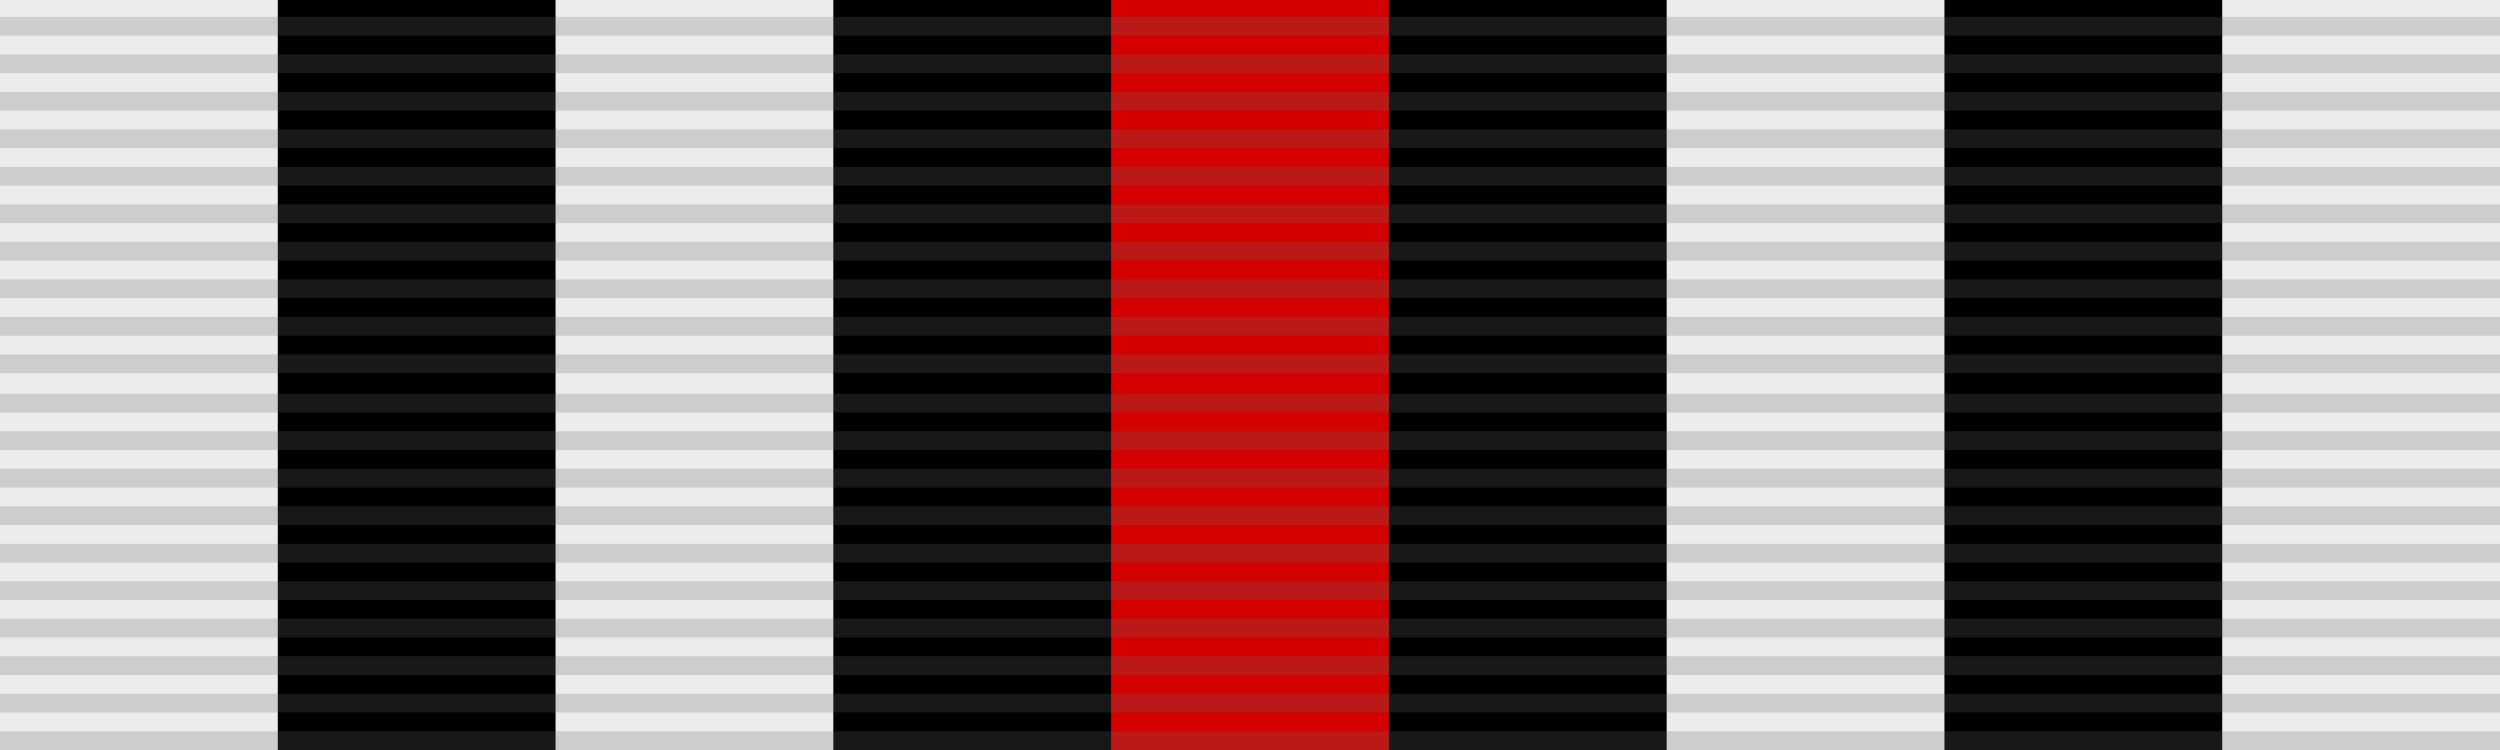 <?xml version="1.0" encoding="UTF-8" standalone="no"?>
<!-- Created with Inkscape (http://www.inkscape.org/) -->

<svg
   xmlns:dc="http://purl.org/dc/elements/1.1/"
   xmlns:cc="http://creativecommons.org/ns#"
   xmlns:rdf="http://www.w3.org/1999/02/22-rdf-syntax-ns#"
   xmlns:svg="http://www.w3.org/2000/svg"
   xmlns="http://www.w3.org/2000/svg"
   xmlns:xlink="http://www.w3.org/1999/xlink"
   xmlns:sodipodi="http://sodipodi.sourceforge.net/DTD/sodipodi-0.dtd"
   xmlns:inkscape="http://www.inkscape.org/namespaces/inkscape"
   width="100"
   height="30"
   viewBox="0 0 100 30"
   version="1.1"
   id="svg11775"
   inkscape:version="0.92.3 (2405546, 2018-03-11)"
   sodipodi:docname="Treaty of Curra Centennial Medal Ribbon (Gallambria).svg">
  <defs
     id="defs11769">
    <inkscape:perspective
       id="perspective10"
       inkscape:persp3d-origin="1406.1629 : 1325.8106 : 1"
       inkscape:vp_z="2812.3257 : 1988.716 : 1"
       inkscape:vp_y="0 : 3779.5277 : 0"
       inkscape:vp_x="0 : 1988.716 : 1"
       sodipodi:type="inkscape:persp3d" />
    <inkscape:perspective
       sodipodi:type="inkscape:persp3d"
       inkscape:vp_x="0 : 1988.716 : 1"
       inkscape:vp_y="0 : 3779.5277 : 0"
       inkscape:vp_z="2812.3257 : 1988.716 : 1"
       inkscape:persp3d-origin="1406.1629 : 1325.8106 : 1"
       id="perspective2867" />
    <circle
       r="450"
       cy="5535"
       cx="1890"
       id="wolke-1" />
    <circle
       r="284"
       cy="6165"
       cx="1980"
       id="wolke-2" />
    <circle
       r="202"
       cy="5805"
       cx="2430"
       id="wolke-3" />
    <circle
       r="360"
       cy="5985"
       cx="2880"
       id="wolke-4" />
    <circle
       r="270"
       cy="6165"
       cx="2430"
       id="wolke-5" />
    <circle
       r="180"
       cy="6435"
       cx="2880"
       id="wolke-6" />
    <circle
       r="450"
       cy="6525"
       cx="3330"
       id="wolke-7" />
    <circle
       r="360"
       cy="6075"
       cx="3780"
       id="wolke-8" />
    <circle
       r="202"
       cy="6525"
       cx="3960"
       id="wolke-9" />
    <circle
       r="284"
       cy="6165"
       cx="4320"
       id="wolke-10" />
    <circle
       r="202"
       cy="6525"
       cx="4500"
       id="wolke-11" />
    <circle
       r="254"
       cy="6435"
       cx="4950"
       id="wolke-12" />
    <circle
       r="284"
       cy="5805"
       cx="4680"
       id="wolke-13" />
    <circle
       r="450"
       cy="5805"
       cx="5490"
       id="wolke-14" />
    <circle
       r="284"
       cy="5355"
       cx="5040"
       id="wolke-15" />
    <circle
       r="284"
       cy="5985"
       cx="4770"
       id="wolke-16" />
    <circle
       r="180"
       cy="5455"
       cx="5740"
       id="wolke-17" />
    <circle
       r="180"
       cy="5895"
       cx="2160"
       id="wolke-18" />
    <circle
       r="180"
       cy="6345"
       cx="4590"
       id="wolke-19" />
    <circle
       r="180"
       cy="5715"
       cx="4950"
       id="wolke-20" />
    <clipPath
       id="clippath">
      <path
         inkscape:connector-curvature="0"
         id="path33"
         d="m 360,4140 a 3240,3240 0 0 0 6480,0 V 270 H 360 Z" />
    </clipPath>
    <clipPath
       id="clippath-1">
      <path
         id="path33-7"
         d="m 360,4140 a 3240,3240 0 0 0 6480,0 V 270 H 360 Z"
         inkscape:connector-curvature="0" />
    </clipPath>
    <inkscape:perspective
       id="perspective10-1"
       inkscape:persp3d-origin="1406.1629 : 1325.8106 : 1"
       inkscape:vp_z="2812.3257 : 1988.716 : 1"
       inkscape:vp_y="0 : 3779.5277 : 0"
       inkscape:vp_x="0 : 1988.716 : 1"
       sodipodi:type="inkscape:persp3d" />
    <inkscape:perspective
       sodipodi:type="inkscape:persp3d"
       inkscape:vp_x="0 : 1988.716 : 1"
       inkscape:vp_y="0 : 3779.5277 : 0"
       inkscape:vp_z="2812.3257 : 1988.716 : 1"
       inkscape:persp3d-origin="1406.1629 : 1325.8106 : 1"
       id="perspective2867-4" />
    <circle
       r="450"
       cy="5535"
       cx="1890"
       id="wolke-1-2" />
    <circle
       r="284"
       cy="6165"
       cx="1980"
       id="wolke-2-2" />
    <circle
       r="202"
       cy="5805"
       cx="2430"
       id="wolke-3-5" />
    <circle
       r="360"
       cy="5985"
       cx="2880"
       id="wolke-4-2" />
    <circle
       r="270"
       cy="6165"
       cx="2430"
       id="wolke-5-1" />
    <circle
       r="180"
       cy="6435"
       cx="2880"
       id="wolke-6-9" />
    <circle
       r="450"
       cy="6525"
       cx="3330"
       id="wolke-7-0" />
    <circle
       r="360"
       cy="6075"
       cx="3780"
       id="wolke-8-3" />
    <circle
       r="202"
       cy="6525"
       cx="3960"
       id="wolke-9-8" />
    <circle
       r="284"
       cy="6165"
       cx="4320"
       id="wolke-10-5" />
    <circle
       r="202"
       cy="6525"
       cx="4500"
       id="wolke-11-9" />
    <circle
       r="254"
       cy="6435"
       cx="4950"
       id="wolke-12-4" />
    <circle
       r="284"
       cy="5805"
       cx="4680"
       id="wolke-13-8" />
    <circle
       r="450"
       cy="5805"
       cx="5490"
       id="wolke-14-5" />
    <circle
       r="284"
       cy="5355"
       cx="5040"
       id="wolke-15-4" />
    <circle
       r="284"
       cy="5985"
       cx="4770"
       id="wolke-16-2" />
    <circle
       r="180"
       cy="5455"
       cx="5740"
       id="wolke-17-2" />
    <circle
       r="180"
       cy="5895"
       cx="2160"
       id="wolke-18-3" />
    <circle
       r="180"
       cy="6345"
       cx="4590"
       id="wolke-19-1" />
    <circle
       r="180"
       cy="5715"
       cx="4950"
       id="wolke-20-0" />
    <clipPath
       id="clippath-5">
      <path
         inkscape:connector-curvature="0"
         id="path33-2"
         d="m 360,4140 a 3240,3240 0 0 0 6480,0 V 270 H 360 Z" />
    </clipPath>
    <clipPath
       id="clippath-1-8">
      <path
         id="path33-7-9"
         d="m 360,4140 a 3240,3240 0 0 0 6480,0 V 270 H 360 Z"
         inkscape:connector-curvature="0" />
    </clipPath>
  </defs>
  <sodipodi:namedview
     id="base"
     pagecolor="#ffffff"
     bordercolor="#666666"
     borderopacity="1.0"
     inkscape:pageopacity="0.0"
     inkscape:pageshadow="2"
     inkscape:zoom="5.6"
     inkscape:cx="95.168557"
     inkscape:cy="19.336707"
     inkscape:document-units="px"
     inkscape:current-layer="layer1"
     showgrid="false"
     inkscape:window-width="1920"
     inkscape:window-height="1057"
     inkscape:window-x="1358"
     inkscape:window-y="-8"
     inkscape:window-maximized="1"
     units="px"
     fit-margin-top="0"
     fit-margin-left="0"
     fit-margin-right="0"
     fit-margin-bottom="0" />
  <g
     inkscape:label="Layer 1"
     inkscape:groupmode="layer"
     id="layer1"
     transform="translate(0,-303.771)">
    <rect
       style="opacity:1;fill:#000000;fill-opacity:1;stroke:none;stroke-width:0.306;stroke-linecap:round;stroke-linejoin:miter;stroke-miterlimit:4;stroke-dasharray:none;stroke-dashoffset:0;stroke-opacity:1"
       id="rect12365"
       width="100"
       height="30"
       x="0"
       y="303.771" />
    <rect
       y="303.771"
       x="0"
       height="30"
       width="11.111"
       id="rect906"
       style="opacity:1;fill:#ececec;fill-opacity:1;stroke:none;stroke-width:0.102;stroke-linecap:round;stroke-linejoin:miter;stroke-miterlimit:4;stroke-dasharray:none;stroke-dashoffset:0;stroke-opacity:1"
       inkscape:tile-cx="5.5555553"
       inkscape:tile-cy="15.000004"
       inkscape:tile-w="11.111111"
       inkscape:tile-h="30"
       inkscape:tile-x0="0"
       inkscape:tile-y0="3.5058594e-006" />
    <use
       x="0"
       y="0"
       inkscape:tiled-clone-of="#rect906"
       xlink:href="#rect906"
       transform="translate(22.222)"
       id="use928"
       style="fill:#ececec" />
    <rect
       inkscape:tile-y0="3.5058594e-006"
       inkscape:tile-x0="0"
       style="opacity:1;fill:#d40000;fill-opacity:1;stroke:none;stroke-width:0.102;stroke-linecap:round;stroke-linejoin:miter;stroke-miterlimit:4;stroke-dasharray:none;stroke-dashoffset:0;stroke-opacity:1"
       id="use936"
       width="11.111"
       height="30"
       x="44.444"
       y="303.771" />
    <rect
       inkscape:tile-y0="3.5058594e-006"
       inkscape:tile-x0="0"
       style="opacity:1;fill:#ececec;fill-opacity:1;stroke:none;stroke-width:0.102;stroke-linecap:round;stroke-linejoin:miter;stroke-miterlimit:4;stroke-dasharray:none;stroke-dashoffset:0;stroke-opacity:1"
       id="use944"
       width="11.111"
       height="30"
       x="66.667"
       y="303.771" />
    <rect
       inkscape:tile-y0="3.5058594e-006"
       inkscape:tile-x0="0"
       style="opacity:1;fill:#ececec;fill-opacity:1;stroke:none;stroke-width:0.102;stroke-linecap:round;stroke-linejoin:miter;stroke-miterlimit:4;stroke-dasharray:none;stroke-dashoffset:0;stroke-opacity:1"
       id="use952"
       width="11.111"
       height="30"
       x="88.889"
       y="303.771" />
    <g
       transform="matrix(0.625,0,0,0.6,-6.6833495e-7,155.571)"
       style="display:inline"
       id="g1083">
      <g
         style="opacity:0.5"
         id="g11079-0"
         transform="matrix(5,0,0,5,-288.23,3596.621)">
        <g
           id="g987"
           transform="translate(1.35,12.25)">
          <g
             id="g963">
            <rect
               style="opacity:1;fill:#666666;fill-opacity:0.462;stroke:none;stroke-width:0.582;stroke-linecap:butt;stroke-linejoin:miter;stroke-miterlimit:4;stroke-dasharray:none;stroke-dashoffset:0;stroke-opacity:1"
               id="rect11025-6"
               width="32"
               height="0.25"
               x="56.296"
               y="-672.424" />
            <rect
               y="-672.924"
               x="56.296"
               height="0.25"
               width="32"
               id="rect11027-4"
               style="opacity:1;fill:#666666;fill-opacity:0.462;stroke:none;stroke-width:0.582;stroke-linecap:butt;stroke-linejoin:miter;stroke-miterlimit:4;stroke-dasharray:none;stroke-dashoffset:0;stroke-opacity:1" />
            <rect
               style="opacity:1;fill:#666666;fill-opacity:0.462;stroke:none;stroke-width:0.582;stroke-linecap:butt;stroke-linejoin:miter;stroke-miterlimit:4;stroke-dasharray:none;stroke-dashoffset:0;stroke-opacity:1"
               id="rect11029-8"
               width="32"
               height="0.25"
               x="56.296"
               y="-673.424" />
            <rect
               y="-673.924"
               x="56.296"
               height="0.25"
               width="32"
               id="rect11031-7"
               style="opacity:1;fill:#666666;fill-opacity:0.462;stroke:none;stroke-width:0.582;stroke-linecap:butt;stroke-linejoin:miter;stroke-miterlimit:4;stroke-dasharray:none;stroke-dashoffset:0;stroke-opacity:1" />
            <rect
               style="opacity:1;fill:#666666;fill-opacity:0.462;stroke:none;stroke-width:0.582;stroke-linecap:butt;stroke-linejoin:miter;stroke-miterlimit:4;stroke-dasharray:none;stroke-dashoffset:0;stroke-opacity:1"
               id="rect11033-2"
               width="32"
               height="0.25"
               x="56.296"
               y="-674.424" />
            <rect
               style="opacity:1;fill:#666666;fill-opacity:0.462;stroke:none;stroke-width:0.582;stroke-linecap:butt;stroke-linejoin:miter;stroke-miterlimit:4;stroke-dasharray:none;stroke-dashoffset:0;stroke-opacity:1"
               id="rect11035-5"
               width="32"
               height="0.25"
               x="56.296"
               y="-674.924" />
            <rect
               y="-675.424"
               x="56.296"
               height="0.25"
               width="32"
               id="rect11037-5"
               style="opacity:1;fill:#666666;fill-opacity:0.462;stroke:none;stroke-width:0.582;stroke-linecap:butt;stroke-linejoin:miter;stroke-miterlimit:4;stroke-dasharray:none;stroke-dashoffset:0;stroke-opacity:1" />
            <rect
               style="opacity:1;fill:#666666;fill-opacity:0.462;stroke:none;stroke-width:0.582;stroke-linecap:butt;stroke-linejoin:miter;stroke-miterlimit:4;stroke-dasharray:none;stroke-dashoffset:0;stroke-opacity:1"
               id="rect11039-6"
               width="32"
               height="0.25"
               x="56.296"
               y="-675.924" />
            <rect
               y="-676.424"
               x="56.296"
               height="0.25"
               width="32"
               id="rect11041-3"
               style="opacity:1;fill:#666666;fill-opacity:0.462;stroke:none;stroke-width:0.582;stroke-linecap:butt;stroke-linejoin:miter;stroke-miterlimit:4;stroke-dasharray:none;stroke-dashoffset:0;stroke-opacity:1" />
            <rect
               style="opacity:1;fill:#666666;fill-opacity:0.462;stroke:none;stroke-width:0.582;stroke-linecap:butt;stroke-linejoin:miter;stroke-miterlimit:4;stroke-dasharray:none;stroke-dashoffset:0;stroke-opacity:1"
               id="rect11043-5"
               width="32"
               height="0.25"
               x="56.296"
               y="-676.924" />
          </g>
          <g
             id="g951">
            <rect
               y="-677.449"
               x="56.296"
               height="0.25"
               width="32"
               id="rect921"
               style="opacity:1;fill:#666666;fill-opacity:0.462;stroke:none;stroke-width:0.582;stroke-linecap:butt;stroke-linejoin:miter;stroke-miterlimit:4;stroke-dasharray:none;stroke-dashoffset:0;stroke-opacity:1" />
            <rect
               style="opacity:1;fill:#666666;fill-opacity:0.462;stroke:none;stroke-width:0.582;stroke-linecap:butt;stroke-linejoin:miter;stroke-miterlimit:4;stroke-dasharray:none;stroke-dashoffset:0;stroke-opacity:1"
               id="rect923"
               width="32"
               height="0.25"
               x="56.296"
               y="-677.949" />
            <rect
               y="-678.449"
               x="56.296"
               height="0.25"
               width="32"
               id="rect925"
               style="opacity:1;fill:#666666;fill-opacity:0.462;stroke:none;stroke-width:0.582;stroke-linecap:butt;stroke-linejoin:miter;stroke-miterlimit:4;stroke-dasharray:none;stroke-dashoffset:0;stroke-opacity:1" />
            <rect
               style="opacity:1;fill:#666666;fill-opacity:0.462;stroke:none;stroke-width:0.582;stroke-linecap:butt;stroke-linejoin:miter;stroke-miterlimit:4;stroke-dasharray:none;stroke-dashoffset:0;stroke-opacity:1"
               id="rect927"
               width="32"
               height="0.25"
               x="56.296"
               y="-678.949" />
            <rect
               y="-679.449"
               x="56.296"
               height="0.25"
               width="32"
               id="rect929"
               style="opacity:1;fill:#666666;fill-opacity:0.462;stroke:none;stroke-width:0.582;stroke-linecap:butt;stroke-linejoin:miter;stroke-miterlimit:4;stroke-dasharray:none;stroke-dashoffset:0;stroke-opacity:1" />
            <rect
               y="-679.949"
               x="56.296"
               height="0.25"
               width="32"
               id="rect931"
               style="opacity:1;fill:#666666;fill-opacity:0.462;stroke:none;stroke-width:0.582;stroke-linecap:butt;stroke-linejoin:miter;stroke-miterlimit:4;stroke-dasharray:none;stroke-dashoffset:0;stroke-opacity:1" />
            <rect
               style="opacity:1;fill:#666666;fill-opacity:0.462;stroke:none;stroke-width:0.582;stroke-linecap:butt;stroke-linejoin:miter;stroke-miterlimit:4;stroke-dasharray:none;stroke-dashoffset:0;stroke-opacity:1"
               id="rect933"
               width="32"
               height="0.25"
               x="56.296"
               y="-680.449" />
            <rect
               y="-680.949"
               x="56.296"
               height="0.25"
               width="32"
               id="rect935"
               style="opacity:1;fill:#666666;fill-opacity:0.462;stroke:none;stroke-width:0.582;stroke-linecap:butt;stroke-linejoin:miter;stroke-miterlimit:4;stroke-dasharray:none;stroke-dashoffset:0;stroke-opacity:1" />
            <rect
               style="opacity:1;fill:#666666;fill-opacity:0.462;stroke:none;stroke-width:0.582;stroke-linecap:butt;stroke-linejoin:miter;stroke-miterlimit:4;stroke-dasharray:none;stroke-dashoffset:0;stroke-opacity:1"
               id="rect937"
               width="32"
               height="0.25"
               x="56.296"
               y="-681.449" />
            <rect
               y="-681.949"
               x="56.296"
               height="0.25"
               width="32"
               id="rect939"
               style="opacity:1;fill:#666666;fill-opacity:0.462;stroke:none;stroke-width:0.582;stroke-linecap:butt;stroke-linejoin:miter;stroke-miterlimit:4;stroke-dasharray:none;stroke-dashoffset:0;stroke-opacity:1" />
          </g>
        </g>
      </g>
    </g>
  </g>
  <style
     id="style8"
     type="text/css">
  .Rand2 { stroke: #202020; stroke-width:30; }
  .Rand4 { stroke: #202020; stroke-width:60; }
  .Rand6 { stroke: #202020; stroke-width:90; }
  .Schwarz { fill: #000000; }
  .Blau { fill: #0000ff; }
  .Gold { fill: #ffef00; }
  .Silber { fill: #ffffff; }
  </style>
  <style
     id="style8-7"
     type="text/css">
  .Rand2 { stroke: #202020; stroke-width:30; }
  .Rand4 { stroke: #202020; stroke-width:60; }
  .Rand6 { stroke: #202020; stroke-width:90; }
  .Schwarz { fill: #000000; }
  .Blau { fill: #0000ff; }
  .Gold { fill: #ffef00; }
  .Silber { fill: #ffffff; }
  </style>
</svg>
